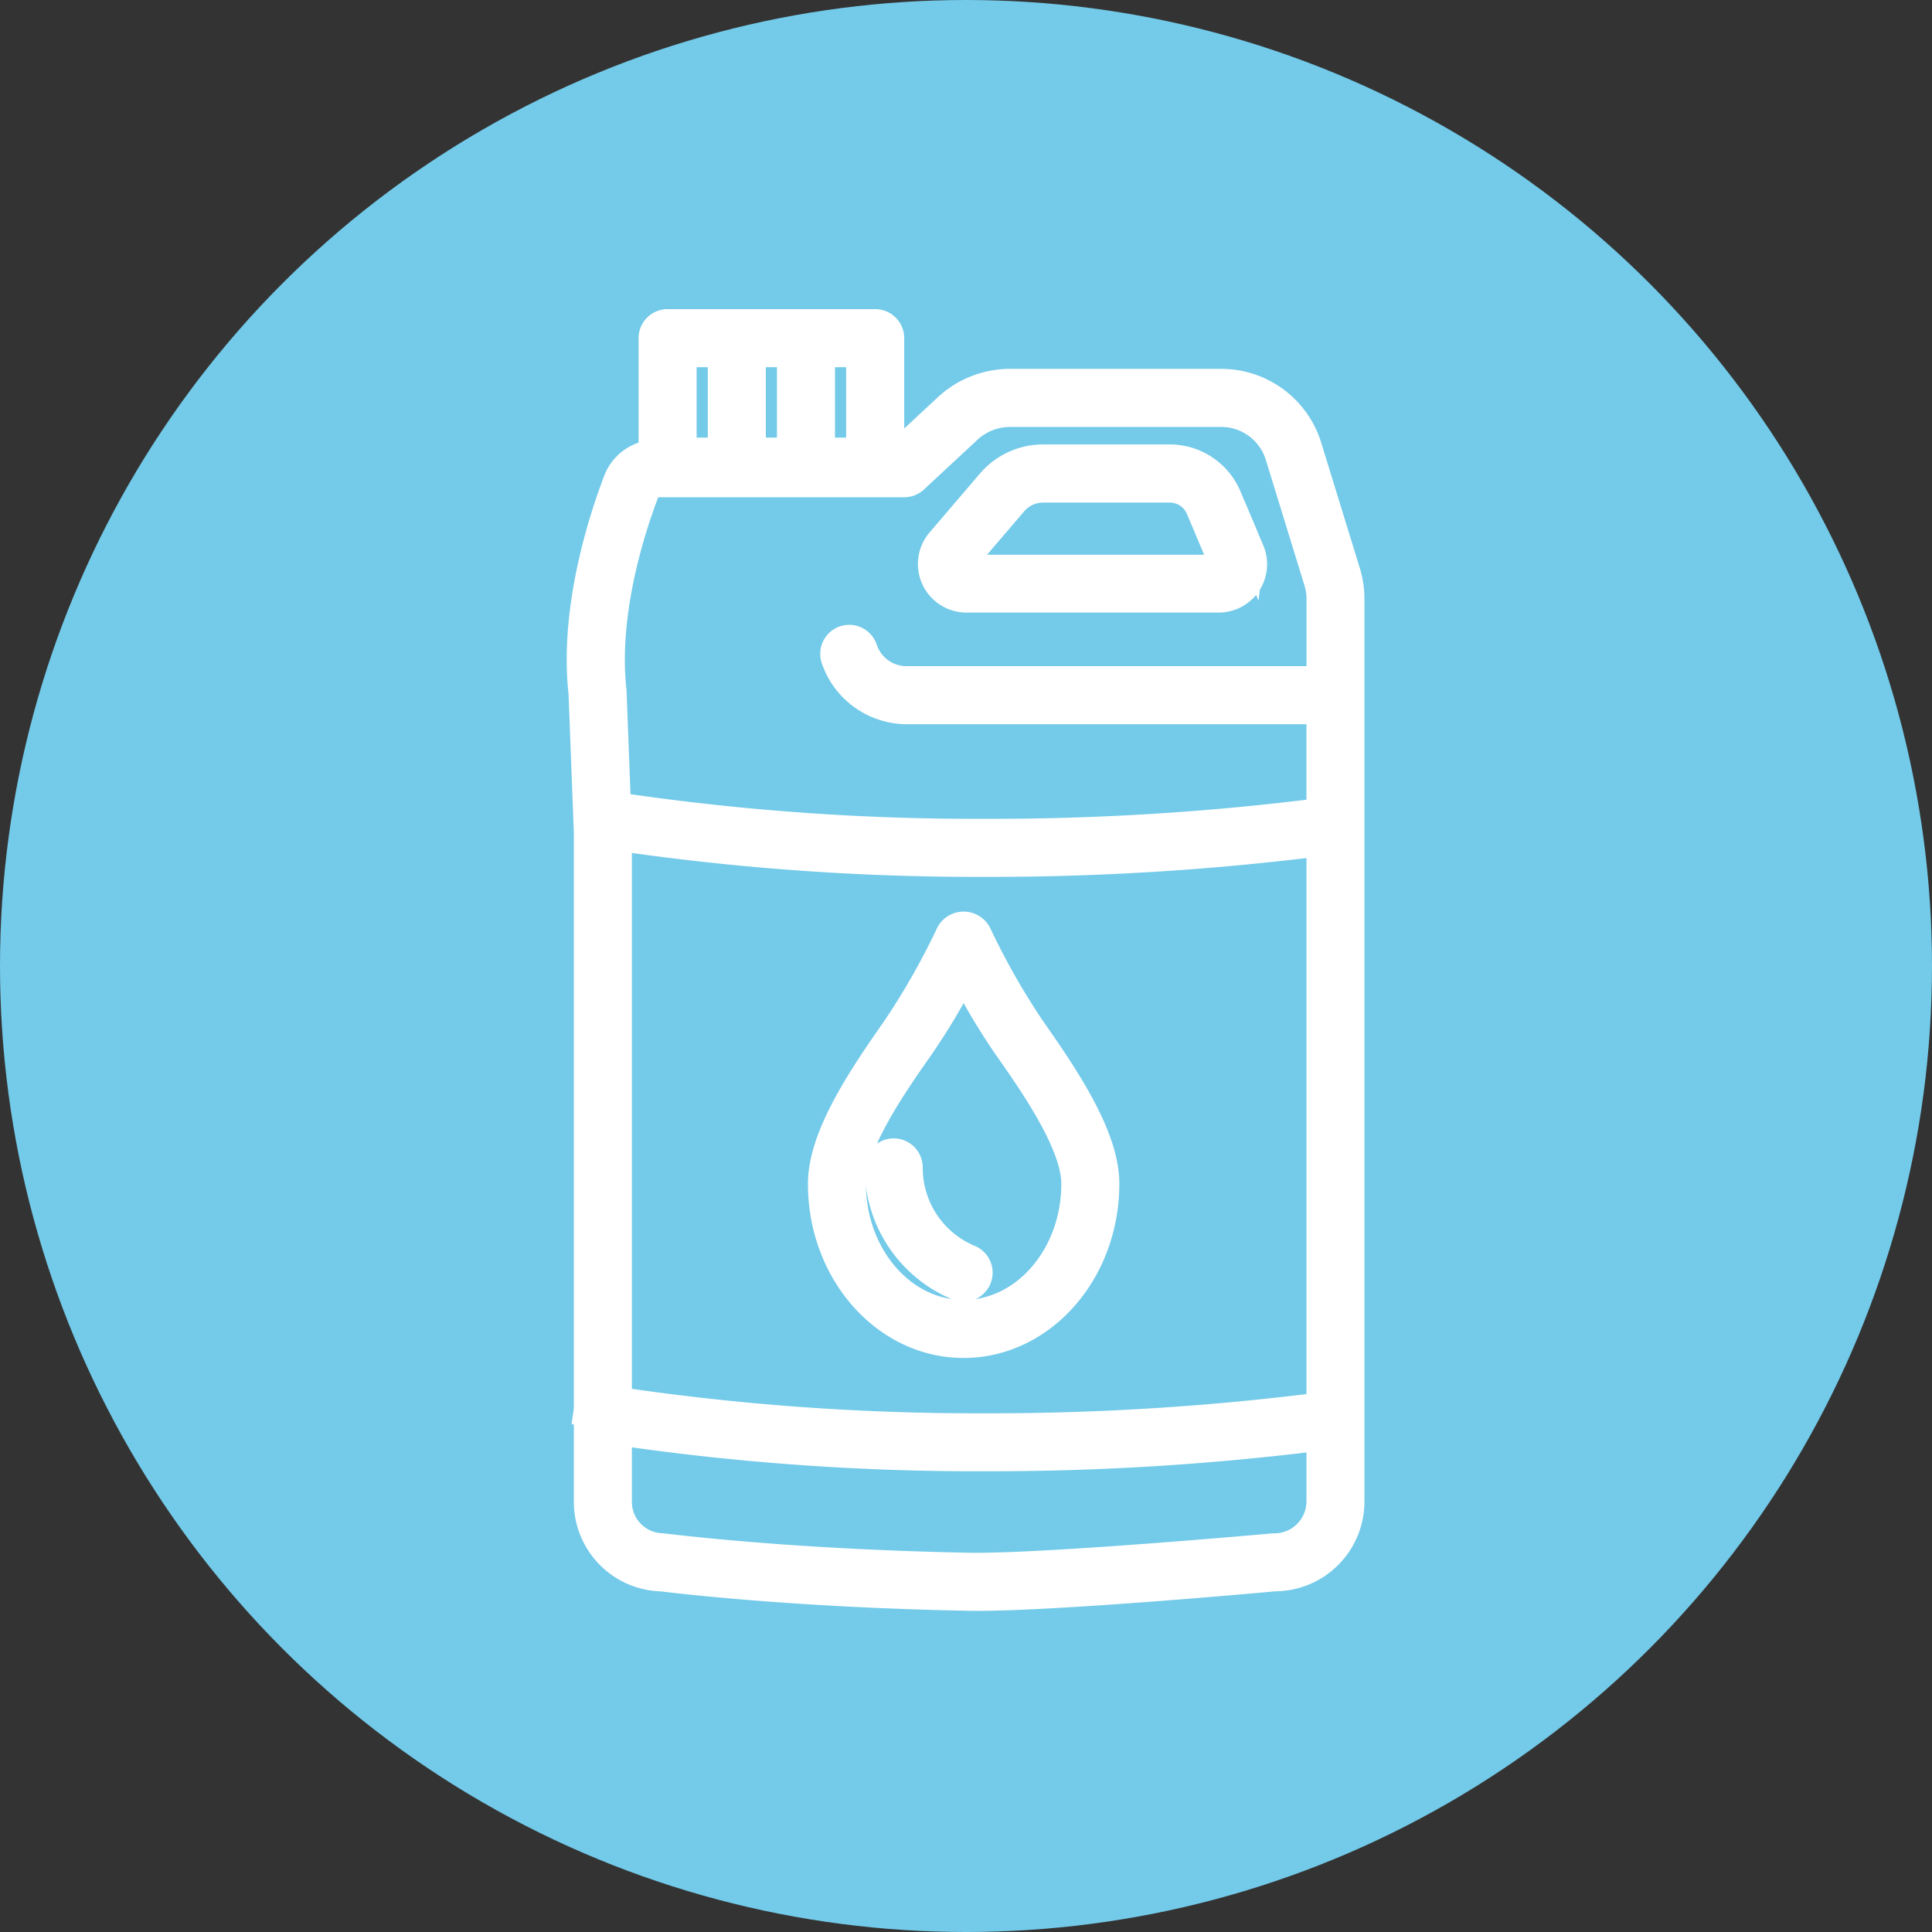 <?xml version="1.0" encoding="utf-8"?>
<svg id="Componente_7_1" data-name="Componente 7 – 1" xmlns="http://www.w3.org/2000/svg" width="150" height="150" viewBox="0 0 150 150">
  <rect x="0" y="0" width="150" height="150" fill="#333333" stroke="none"/>
  <circle id="Elipse_3" data-name="Elipse 3" cx="75" cy="75" r="75" fill="#73cae9"/>
  <g id="noun_fuel_gallon_2781883" data-name="noun_fuel gallon_2781883" transform="translate(45 25)">
    <g id="Grupo_12" data-name="Grupo 12" transform="translate(0 0)">
      <path id="Trazado_124" data-name="Trazado 124" d="M173.336,40.249l-2.991-9.72a7.119,7.119,0,0,0-6.839-5.051H147.15a7.252,7.252,0,0,0-4.953,1.946l-3.779,3.514h-.5V22.093a1.254,1.254,0,0,0-1.253-1.253H120.546a1.254,1.254,0,0,0-1.253,1.253V31a3.336,3.336,0,0,0-2.71,2.076c-1.068,2.768-3.472,9.93-2.73,16.576l.413,10.8v44.913c0,.021-.018.037-.021.058a1.25,1.25,0,0,0,.021.5v6.508a5.955,5.955,0,0,0,5.8,5.964c3.129.376,11.718,1.273,23.863,1.506.21,0,.43.006.664.006,6.472,0,22.5-1.458,23.094-1.518a5.966,5.966,0,0,0,5.961-5.958V42.353A7.124,7.124,0,0,0,173.336,40.249Zm-40.794-16.9h2.866v7.466h-2.866Zm-5.37,0h2.864v7.466h-2.864V23.346Zm-5.372,0h2.866v7.466H121.8Zm49.347,89.083a3.49,3.49,0,0,1-3.568,3.456c-.176.017-17.806,1.6-23.594,1.507-12.032-.23-20.522-1.117-23.88-1.515a3.435,3.435,0,0,1-3.331-3.449V107.06a192.63,192.63,0,0,0,28.426,2.009,206.171,206.171,0,0,0,25.947-1.59v4.95Zm0-7.473a203.1,203.1,0,0,1-25.947,1.608,189.753,189.753,0,0,1-28.426-2.033V60.911A192.631,192.631,0,0,0,145.2,62.92a206.169,206.169,0,0,0,25.947-1.59Zm0-56.4H139.01a3.432,3.432,0,0,1-3.184-2.382,1.253,1.253,0,1,0-2.356.854,5.988,5.988,0,0,0,5.54,4.035h32.136v7.747A203.1,203.1,0,0,1,145.2,60.413a189.709,189.709,0,0,1-28.5-2.043l-.343-8.9c-.687-6.187,1.568-12.892,2.569-15.488a.844.844,0,0,1,.78-.534h19.209a1.254,1.254,0,0,0,.854-.335l4.14-3.85a4.747,4.747,0,0,1,3.245-1.276h16.356a4.626,4.626,0,0,1,4.443,3.282l2.991,9.72a4.663,4.663,0,0,1,.207,1.366v6.2Z" transform="translate(-113.714 -20.84)" fill="#fff" stroke="#fff" stroke-width="2"/>
      <path id="Trazado_125" data-name="Trazado 125" d="M268.039,77.977l-1.77-4.2a4.954,4.954,0,0,0-4.576-3.039h-9.826a5.442,5.442,0,0,0-4.137,1.9l-3.918,4.582a2.77,2.77,0,0,0,2.105,4.572H265.5a2.755,2.755,0,0,0,2.54-3.825ZM265.5,79.3H245.916l-.2-.435,3.92-4.584a2.932,2.932,0,0,1,2.231-1.028h9.826a2.454,2.454,0,0,1,2.266,1.506l1.77,4.2Z" transform="translate(-215.879 -60.232)" fill="#fff" stroke="#fff" stroke-width="2"/>
      <path id="Trazado_126" data-name="Trazado 126" d="M212.578,243.578a56.342,56.342,0,0,1-4.162,7.341c-2.93,4.169-5.789,8.539-5.789,12.137,0,6.9,4.974,12.515,11.088,12.515s11.088-5.614,11.088-12.515c0-3.6-2.86-7.971-5.789-12.137a56.585,56.585,0,0,1-4.162-7.341A1.306,1.306,0,0,0,212.578,243.578Zm9.719,19.478c0,5.519-3.849,10.009-8.582,10.009s-8.582-4.491-8.582-10.009c0-3.106,3.339-7.858,5.334-10.7a50.592,50.592,0,0,0,3.248-5.444,50.655,50.655,0,0,0,3.248,5.444C218.958,255.2,222.3,259.946,222.3,263.056Z" transform="translate(-183.899 -196.139)" fill="#fff" stroke="#fff" stroke-width="2"/>
      <path id="Trazado_127" data-name="Trazado 127" d="M226.053,327.763a1.253,1.253,0,1,0-2.506,0,10.06,10.06,0,0,0,6.2,9.33,1.268,1.268,0,0,0,.48.095,1.253,1.253,0,0,0,.48-2.411A7.558,7.558,0,0,1,226.053,327.763Z" transform="translate(-200.413 -262.126)" fill="#fff" stroke="#fff" stroke-width="2"/>
    </g>
  </g>
</svg>
